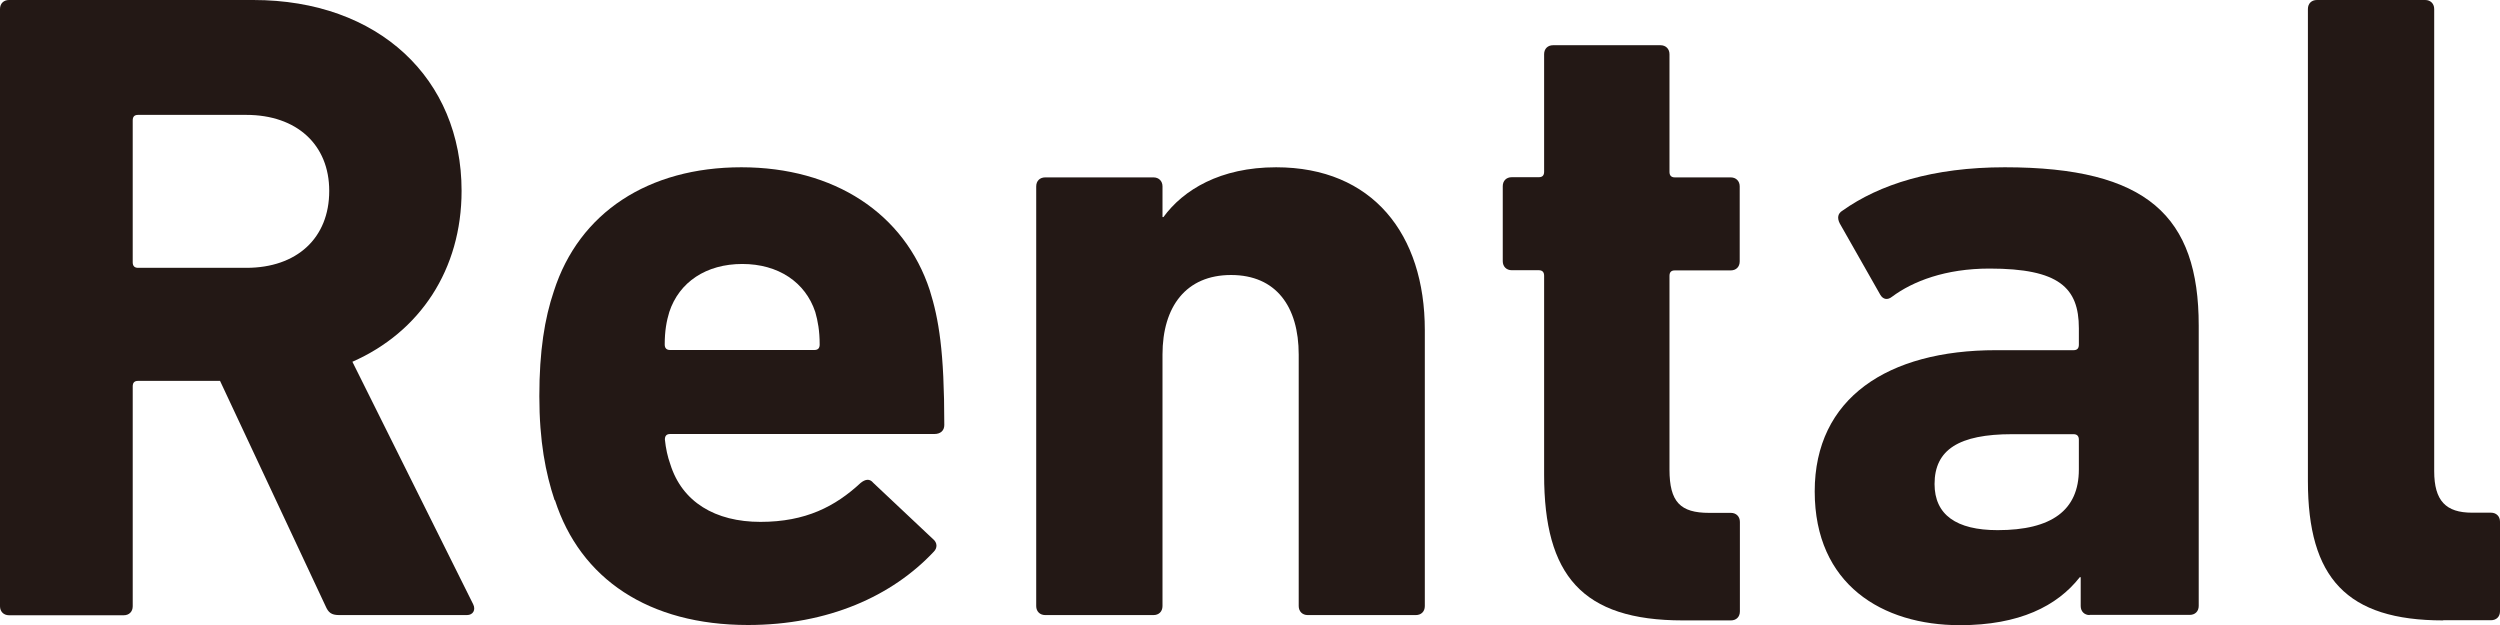 <?xml version="1.0" encoding="UTF-8"?> <svg xmlns="http://www.w3.org/2000/svg" id="_レイヤー_2" data-name="レイヤー_2" viewBox="0 0 136 34"><defs><style> .cls-1 { fill: #231815; } </style></defs><g id="_レイヤー_5" data-name="レイヤー_5"><g><path class="cls-1" d="M18.45,33.46c-.44,0-.59-.15-.74-.49l-5.74-12.25h-4.46c-.2,0-.29.1-.29.3v11.96c0,.3-.2.49-.49.49H.49c-.29,0-.49-.2-.49-.49V.49c0-.3.2-.49.49-.49h13.29c6.82,0,11.33,4.28,11.33,10.38,0,4.28-2.26,7.68-5.94,9.3l6.57,13.19c.15.3,0,.59-.34.59h-6.97ZM17.91,10.38c0-2.51-1.77-4.13-4.51-4.13h-5.89c-.2,0-.29.1-.29.3v7.72c0,.2.1.3.29.3h5.89c2.75,0,4.51-1.62,4.51-4.18Z"></path><path class="cls-1" d="M30.17,27.21c-.49-1.48-.83-3.2-.83-5.66s.29-4.23.79-5.71c1.37-4.28,5.15-6.74,10.2-6.74s8.88,2.51,10.25,6.69c.49,1.57.79,3.3.79,7.33,0,.3-.2.49-.54.49h-14.37c-.2,0-.29.1-.29.3.05.49.15.94.29,1.33.64,2.07,2.45,3.15,4.91,3.15s4.07-.84,5.45-2.12c.25-.2.49-.25.69,0l3.24,3.05c.25.2.25.49.05.69-2.26,2.41-5.74,3.99-10.11,3.99-5.4,0-9.12-2.51-10.5-6.79ZM44.3,19.04c.2,0,.29-.1.29-.3,0-.74-.1-1.28-.24-1.77-.54-1.62-2.01-2.61-3.97-2.61s-3.43.98-3.97,2.61c-.15.49-.25,1.03-.25,1.77,0,.2.1.3.29.3h7.85Z"></path><path class="cls-1" d="M71.14,33.46c-.29,0-.49-.2-.49-.49v-13.68c0-2.61-1.23-4.33-3.68-4.33s-3.73,1.72-3.73,4.33v13.68c0,.3-.2.49-.49.49h-5.89c-.29,0-.49-.2-.49-.49V10.14c0-.3.2-.49.49-.49h5.89c.29,0,.49.2.49.49v1.67h.05c1.08-1.48,3.09-2.71,6.13-2.71,5.25,0,8.09,3.64,8.09,8.86v15.01c0,.3-.2.49-.49.49h-5.89Z"></path><path class="cls-1" d="M91.55,33.75c-5.49,0-7.55-2.46-7.55-7.92v-10.83c0-.2-.1-.3-.29-.3h-1.47c-.29,0-.49-.2-.49-.49v-4.08c0-.3.2-.49.49-.49h1.47c.2,0,.29-.1.29-.3V2.95c0-.3.2-.49.49-.49h5.84c.29,0,.49.2.49.49v6.4c0,.2.1.3.29.3h3.04c.29,0,.49.2.49.49v4.08c0,.3-.2.49-.49.49h-3.04c-.2,0-.29.1-.29.3v10.53c0,1.77.59,2.36,2.16,2.36h1.18c.29,0,.49.2.49.49v4.87c0,.3-.2.49-.49.49h-2.6Z"></path><path class="cls-1" d="M113.68,33.46c-.29,0-.49-.2-.49-.49v-1.57h-.05c-1.23,1.57-3.29,2.61-6.52,2.61-4.22,0-7.9-2.21-7.9-7.28s3.97-7.68,9.86-7.68h4.22c.2,0,.29-.1.29-.3v-.89c0-2.21-1.08-3.25-4.86-3.25-2.4,0-4.17.69-5.3,1.53-.25.2-.49.15-.64-.1l-2.21-3.89c-.15-.3-.1-.54.15-.69,2.01-1.43,4.91-2.36,8.83-2.36,7.75,0,10.55,2.66,10.55,8.61v15.25c0,.3-.2.49-.49.49h-5.45ZM113.09,25.54v-1.62c0-.2-.1-.3-.29-.3h-3.34c-2.89,0-4.22.84-4.22,2.71,0,1.67,1.18,2.51,3.43,2.51,2.94,0,4.42-1.08,4.42-3.3Z"></path><path class="cls-1" d="M132.91,33.75c-5.25,0-7.36-2.31-7.36-7.58V.49c0-.3.2-.49.49-.49h5.89c.29,0,.49.2.49.49v25.14c0,1.62.64,2.26,2.06,2.26h1.03c.29,0,.49.2.49.49v4.87c0,.3-.2.49-.49.49h-2.6Z"></path></g></g></svg> 